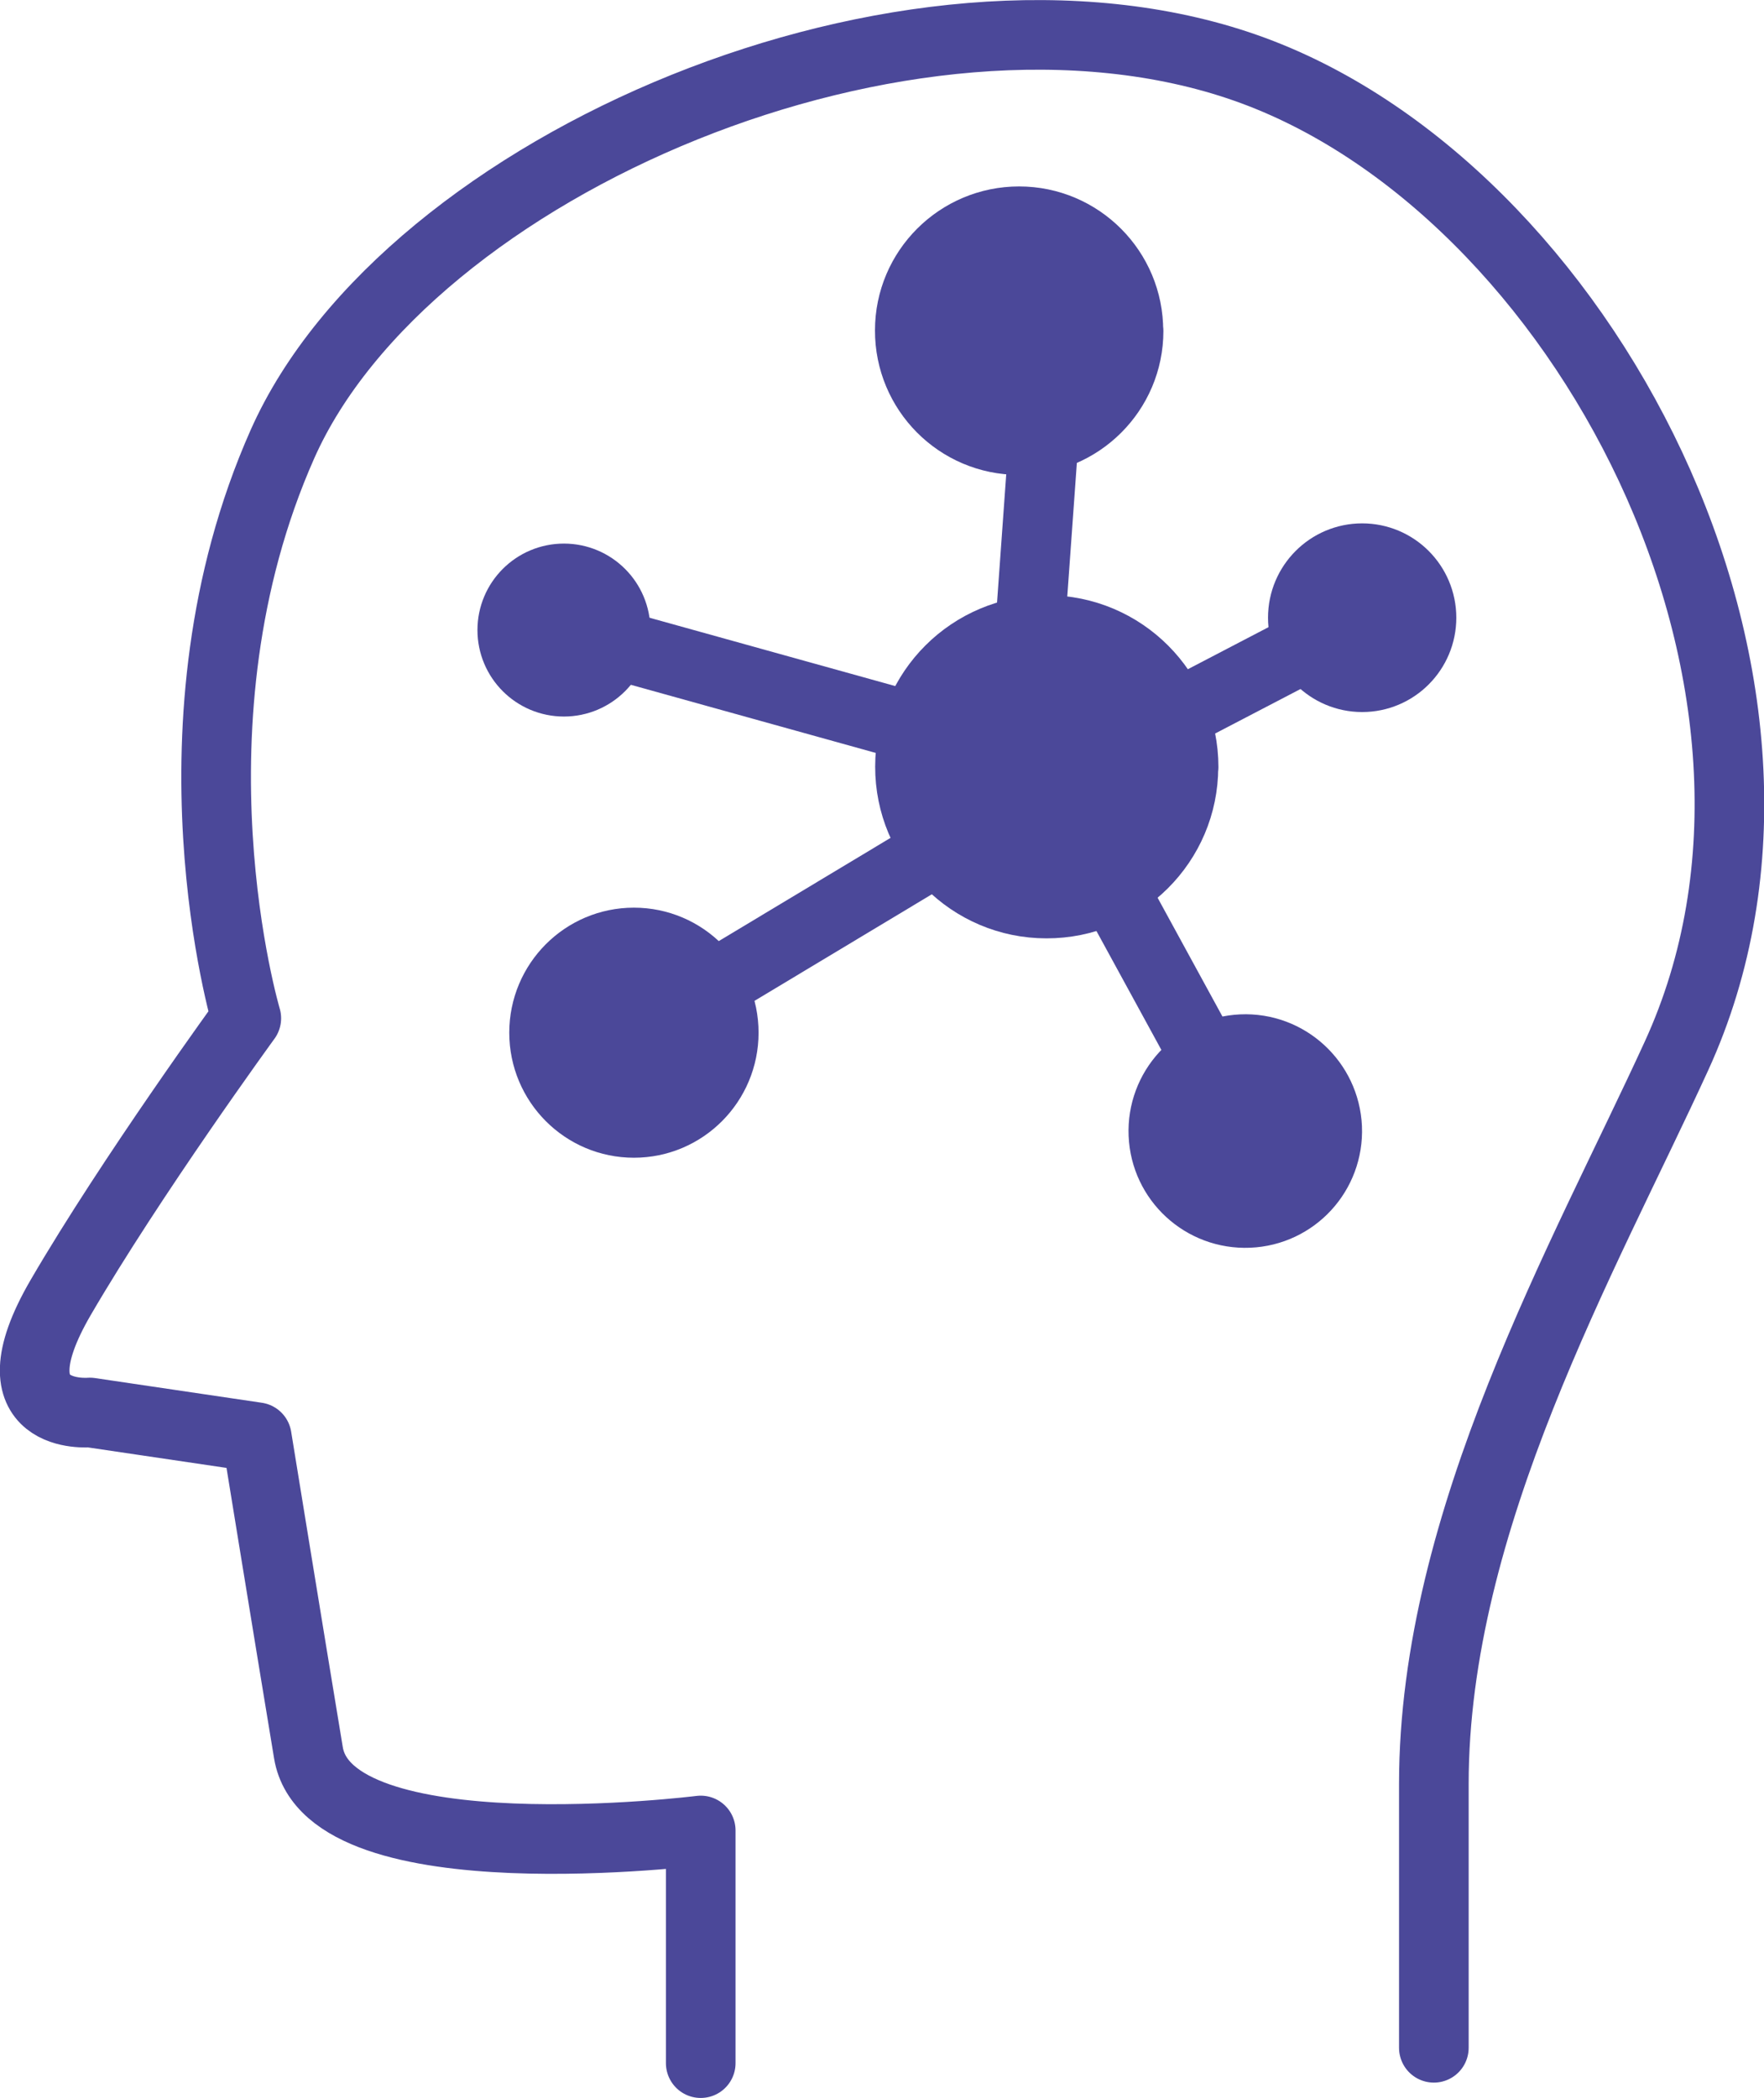 <?xml version="1.0" encoding="UTF-8"?><svg id="_レイヤー_1" xmlns="http://www.w3.org/2000/svg" viewBox="0 0 94.25 112.09"><defs><style>.cls-1{stroke-linecap:round;stroke-linejoin:round;stroke-width:3.72px;}.cls-1,.cls-2,.cls-3,.cls-4{stroke:#4b4899;}.cls-1,.cls-4{fill:none;}.cls-2{fill:#4bb7c9;}.cls-2,.cls-3,.cls-4{stroke-miterlimit:10;}.cls-3{fill:#4b4899;}</style></defs><g id="_ベクトルスマートオブジェクト"><g id="_ベクトルスマートオブジェクト-2"><g id="_グループ_18"><g id="_グループ_17"><path id="_パス_34" class="cls-1" d="M37.44,110.22v-12.43s-19.86,2.49-20.96-4.15-2.76-16.86-2.76-16.86l-8.92-1.32s-5.42,.5-1.56-6.14c3.78-6.49,9.92-14.92,9.92-14.92,0,0-4.69-15.75,1.93-30.67C21.72,8.8,48.61-2.66,66.54,3.62s32.13,32.96,23.03,52.8c-4.91,10.72-12.96,24.79-12.96,38.88v14.1"/><path id="_パス_35" class="cls-3" d="M63.23,40.98c0,4.04-3.29,7.3-7.32,7.29-4.04,0-7.3-3.29-7.29-7.32,0-4.03,3.28-7.29,7.31-7.29,4.04,0,7.31,3.28,7.31,7.32"/><path id="_パス_36" class="cls-1" d="M63.23,40.98c0,4.04-3.29,7.3-7.32,7.29-4.04,0-7.3-3.29-7.29-7.32,0-4.03,3.28-7.29,7.31-7.29,4.04,0,7.31,3.28,7.31,7.32Z"/><path id="_パス_37" class="cls-2" d="M32.89,33.66c0,1.52-1.24,2.76-2.76,2.75-1.52,0-2.76-1.24-2.75-2.76,0-1.52,1.24-2.75,2.76-2.75,1.52,0,2.76,1.24,2.76,2.76,0,0,0,0,0,0"/><ellipse id="_楕円形_4" class="cls-1" cx="30.13" cy="33.66" rx="2.76" ry="2.76"/><path id="_パス_38" class="cls-3" d="M38.67,55.17c0,2.65-2.16,4.8-4.81,4.79-2.65,0-4.8-2.16-4.79-4.81,0-2.65,2.16-4.79,4.8-4.8,2.66,0,4.81,2.16,4.81,4.81"/><ellipse id="_楕円形_5" class="cls-1" cx="33.87" cy="55.17" rx="4.8" ry="4.82"/><path id="_パス_39" class="cls-3" d="M70.91,60.24c.1,2.42-1.77,4.46-4.19,4.56-2.42,.1-4.46-1.77-4.56-4.19-.1-2.41,1.77-4.45,4.18-4.56,2.42-.11,4.46,1.77,4.57,4.19"/><path id="_パス_40" class="cls-1" d="M70.91,60.24c.1,2.42-1.77,4.46-4.19,4.56-2.42,.1-4.46-1.77-4.56-4.19-.1-2.41,1.77-4.45,4.18-4.56,2.42-.11,4.46,1.77,4.57,4.19Z"/><path id="_パス_41" class="cls-2" d="M75.95,33c0,1.75-1.43,3.17-3.18,3.16-1.75,0-3.17-1.43-3.16-3.18,0-1.75,1.42-3.16,3.17-3.16,1.75,0,3.17,1.42,3.17,3.17h0"/><ellipse id="_楕円形_6" class="cls-1" cx="72.78" cy="33" rx="3.17" ry="3.18"/><path id="_パス_42" class="cls-3" d="M60.3,17.68c0,3.23-2.63,5.84-5.86,5.83-3.23,0-5.84-2.63-5.83-5.86,0-3.22,2.62-5.83,5.84-5.83,3.23,0,5.85,2.63,5.84,5.86"/><path id="_パス_43" class="cls-1" d="M60.3,17.68c0,3.23-2.63,5.84-5.86,5.83-3.23,0-5.84-2.63-5.83-5.86,0-3.22,2.62-5.83,5.84-5.83,3.23,0,5.85,2.63,5.84,5.86Z"/><line id="_線_24" class="cls-4" x1="30.13" y1="33.66" x2="51.13" y2="39.5"/><line id="_線_25" class="cls-1" x1="30.13" y1="33.66" x2="51.13" y2="39.5"/><line id="_線_26" class="cls-4" x1="54.85" y1="36.18" x2="55.92" y2="21.26"/><line id="_線_27" class="cls-1" x1="54.85" y1="36.18" x2="55.92" y2="21.26"/><line id="_線_28" class="cls-4" x1="60.3" y1="39.5" x2="72.77" y2="33"/><line id="_線_29" class="cls-1" x1="60.3" y1="39.5" x2="72.77" y2="33"/><line id="_線_30" class="cls-4" x1="55.92" y1="40.98" x2="66.54" y2="60.43"/><line id="_線_31" class="cls-1" x1="55.92" y1="40.98" x2="66.54" y2="60.43"/><line id="_線_32" class="cls-4" x1="33.87" y1="55.17" x2="53.06" y2="43.64"/><line id="_線_33" class="cls-1" x1="33.87" y1="55.17" x2="53.06" y2="43.64"/></g></g></g></g></svg>